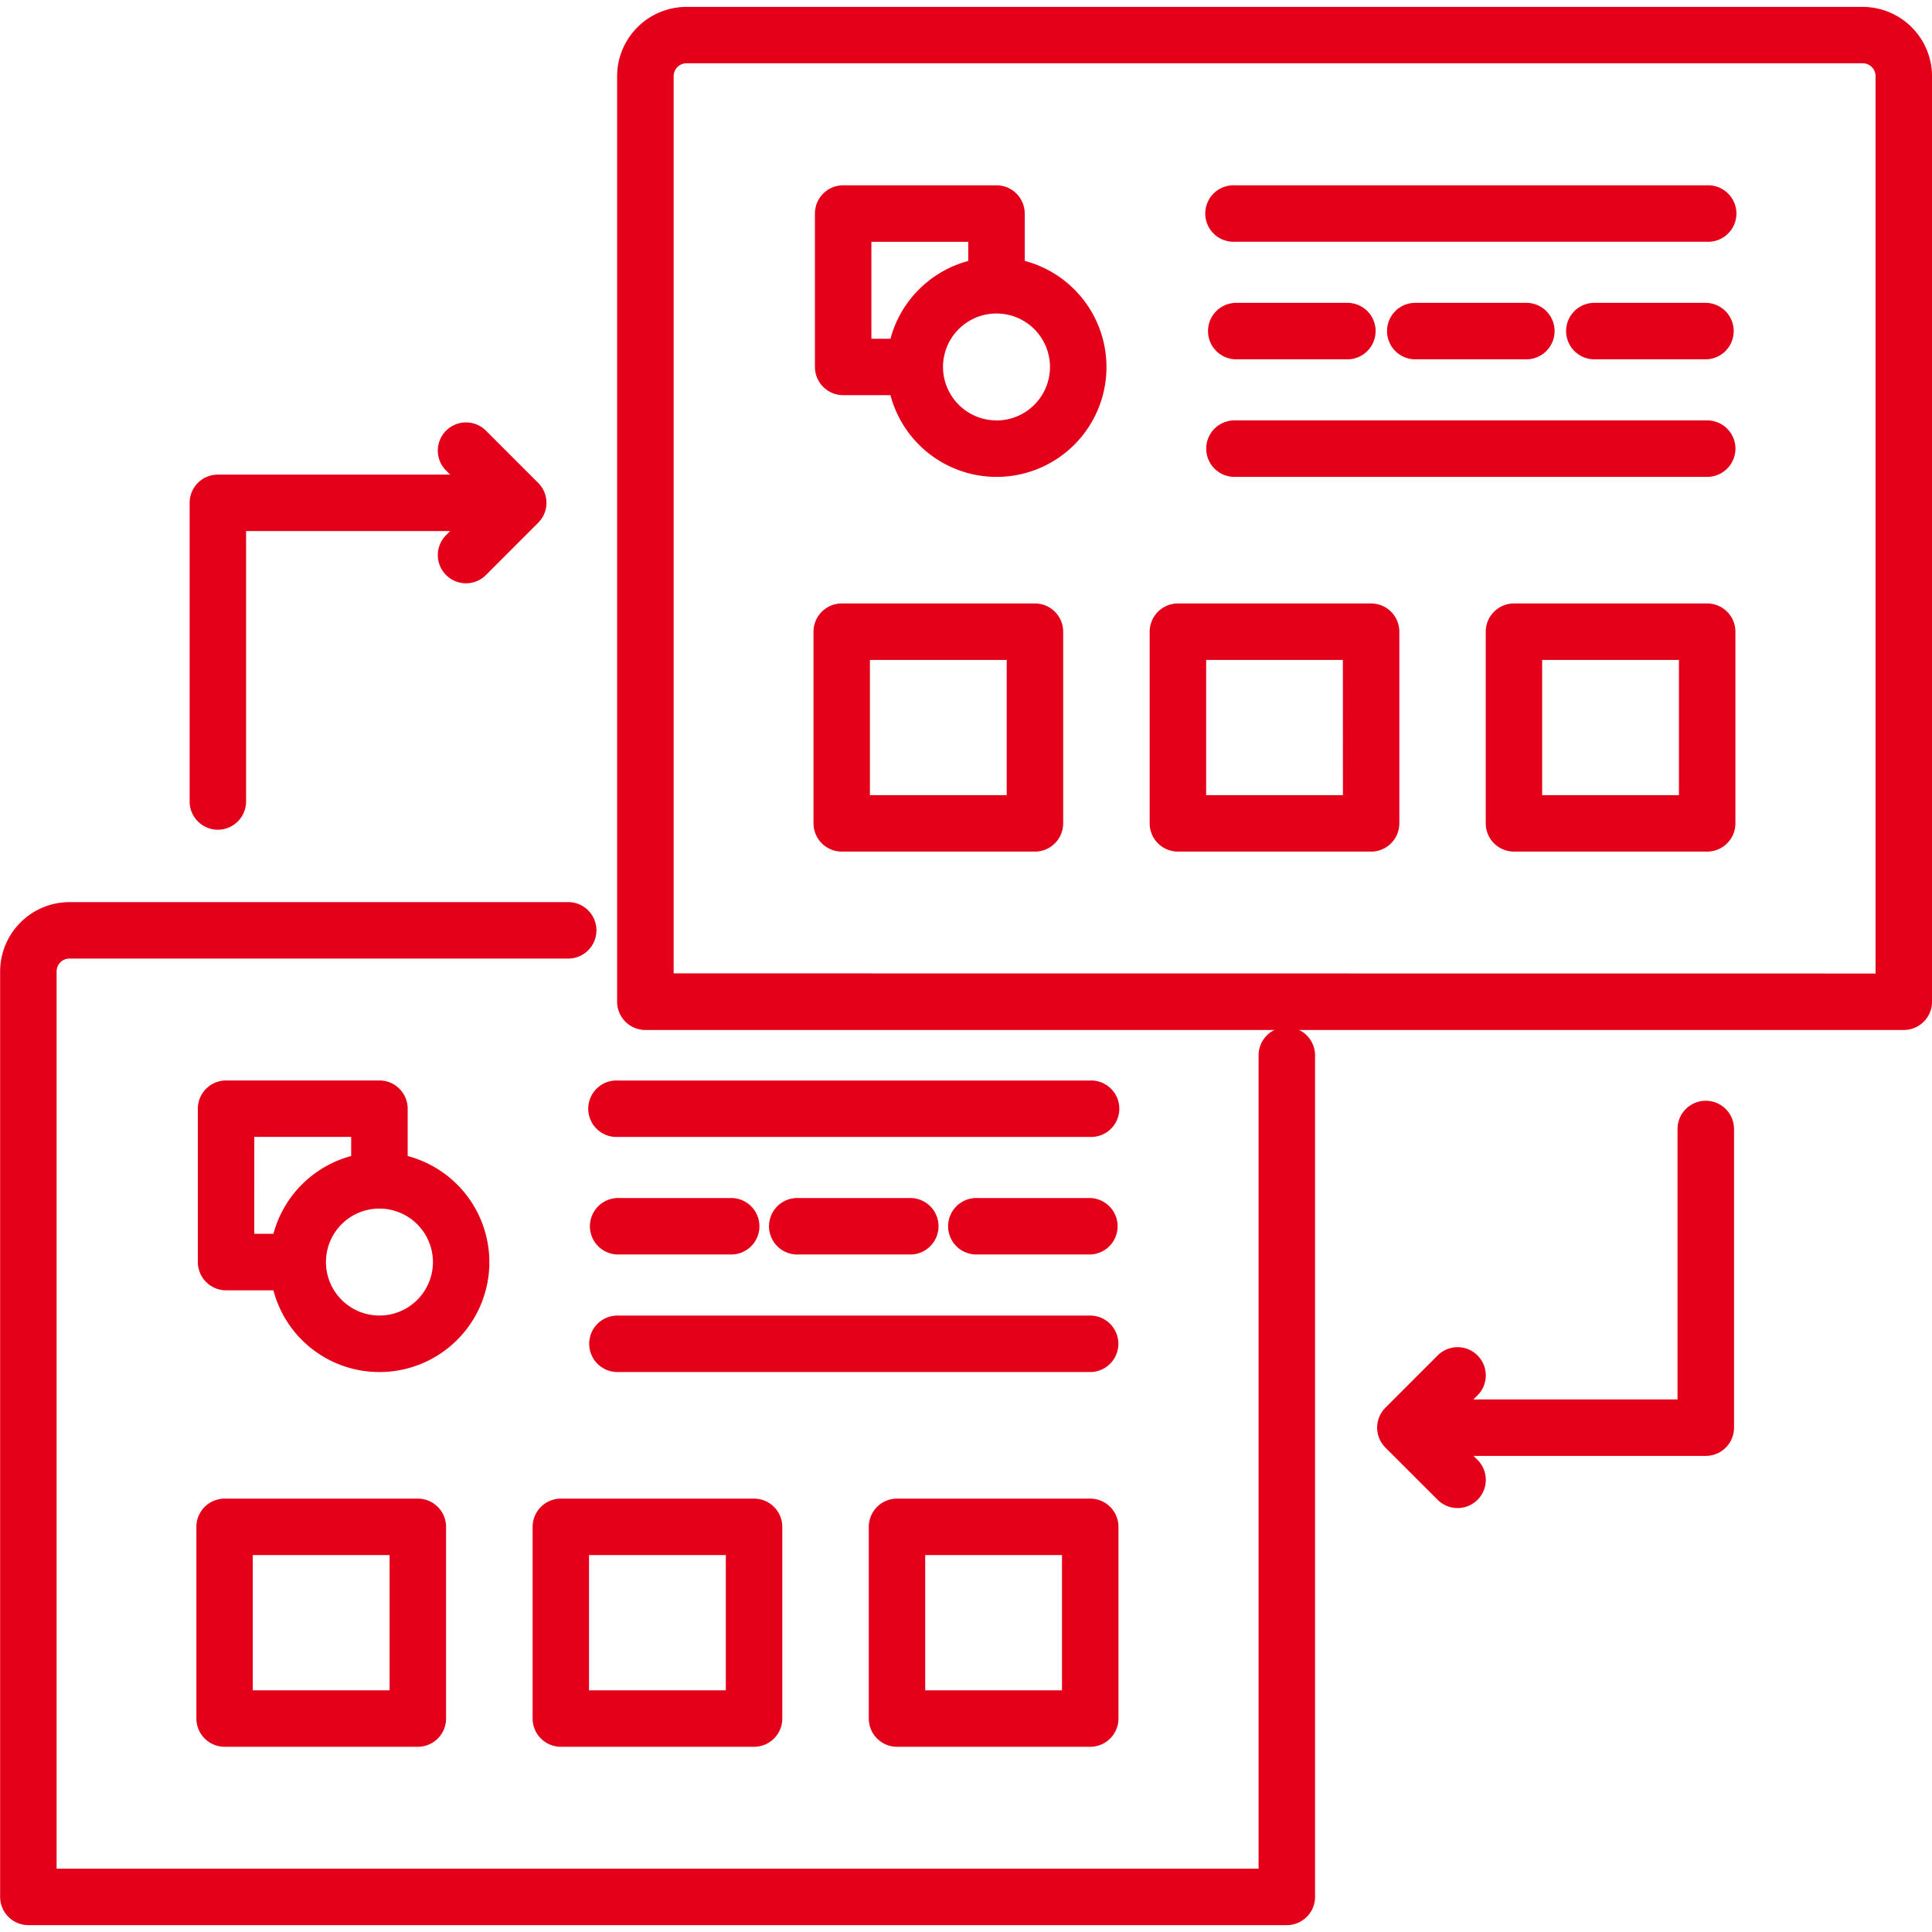<svg height="60" viewBox="0 0 60 60" width="60" xmlns="http://www.w3.org/2000/svg"><g fill="#e50019"><path d="m2796.047 1967.187a.531.531 0 0 0 -.531.531v25.6h-38.016v-28.21a.747.747 0 0 1 .748-.746h15.452a.531.531 0 1 0 0-1.062h-15.458a1.81 1.81 0 0 0 -1.809 1.808v28.741a.53.53 0 0 0 .531.531h39.082a.531.531 0 0 0 .531-.531v-26.134a.531.531 0 0 0 -.53-.528z" transform="translate(-2756.088 -1934.942)"/><path d="m2758.239 1962.954h15.461a.877.877 0 1 1 0 1.753h-15.458a.4.4 0 0 0 -.4.4v27.864h37.328v-25.257a.877.877 0 0 1 1.754 0v26.134a.878.878 0 0 1 -.877.877h-39.082a.878.878 0 0 1 -.877-.877v-28.741a2.157 2.157 0 0 1 2.151-2.153zm15.458 1.062a.185.185 0 0 0 0-.37h-15.458a1.464 1.464 0 0 0 -1.463 1.462v28.741a.185.185 0 0 0 .185.185h39.082a.185.185 0 0 0 .185-.185v-26.134a.185.185 0 1 0 -.37 0v25.949h-38.712v-28.556a1.094 1.094 0 0 1 1.094-1.092z" transform="translate(-2756.084 -1934.938)"/><path d="m2790.5 1991.772a3.069 3.069 0 0 0 -2.538-3.015v-1.748a.531.531 0 0 0 -.531-.531h-4.763a.531.531 0 0 0 -.531.531v4.763a.531.531 0 0 0 .531.531h1.748a3.065 3.065 0 0 0 6.083-.531zm-7.3-4.233h3.7v1.218a3.067 3.067 0 0 0 -2.484 2.484h-1.216zm4.232 6.24a2.007 2.007 0 1 1 2.007-2.007 2.009 2.009 0 0 1 -2.01 2.007z" transform="translate(-2775.645 -1952.577)"/><path d="m2787.425 1995.183a3.4 3.4 0 0 1 -3.293-2.538h-1.47a.878.878 0 0 1 -.877-.877v-4.763a.878.878 0 0 1 .877-.877h4.763a.878.878 0 0 1 .877.877v1.47a3.411 3.411 0 0 1 -.877 6.708zm-4.763-8.363a.185.185 0 0 0 -.185.185v4.763a.185.185 0 0 0 .185.185h2.039l.05.286a2.719 2.719 0 1 0 3.145-3.145l-.286-.05v-2.038a.185.185 0 0 0 -.185-.185zm4.763 7.3a2.353 2.353 0 1 1 2.353-2.353 2.355 2.355 0 0 1 -2.353 2.354zm0-4.014a1.661 1.661 0 1 0 1.661 1.661 1.663 1.663 0 0 0 -1.661-1.66zm-2.725 1.476h-1.854v-4.394h4.394v1.854l-.286.05a2.723 2.723 0 0 0 -2.2 2.2zm-1.162-.692h.594a3.422 3.422 0 0 1 2.415-2.416v-.594h-3.009z" transform="translate(-2775.641 -1952.573)"/><path d="m2833.51 1987.54h14.68a.531.531 0 1 0 0-1.062h-14.68a.531.531 0 1 0 0 1.062z" transform="translate(-2814.336 -1952.577)"/><path d="m2848.186 1987.882h-14.68a.877.877 0 1 1 0-1.753h14.68a.877.877 0 1 1 0 1.753zm-14.68-1.062a.185.185 0 1 0 0 .37h14.68a.185.185 0 1 0 0-.37z" transform="translate(-2814.331 -1952.573)"/><path d="m2833.73 2001.75a.531.531 0 0 0 0 1.062h3.451a.531.531 0 0 0 0-1.062z" transform="translate(-2814.503 -1964.198)"/><path d="m2833.726 2001.4h3.451a.877.877 0 1 1 0 1.753h-3.451a.877.877 0 1 1 0-1.753zm3.451 1.062a.185.185 0 0 0 0-.37h-3.451a.185.185 0 0 0 0 .37z" transform="translate(-2814.499 -1964.194)"/><path d="m2857 2001.75a.531.531 0 1 0 0 1.062h3.451a.531.531 0 0 0 0-1.062z" transform="translate(-2832.208 -1964.198)"/><path d="m2856.993 2001.4h3.451a.877.877 0 1 1 0 1.753h-3.451a.877.877 0 1 1 0-1.753zm3.451 1.062a.185.185 0 0 0 0-.37h-3.451a.185.185 0 0 0 0 .37z" transform="translate(-2832.204 -1964.194)"/><path d="m2883.716 2001.75h-3.451a.531.531 0 1 0 0 1.062h3.451a.531.531 0 0 0 0-1.062z" transform="translate(-2849.914 -1964.198)"/><path d="m2880.261 2001.4h3.451a.877.877 0 1 1 0 1.753h-3.451a.877.877 0 1 1 0-1.753zm3.451 1.062a.185.185 0 0 0 0-.37h-3.451a.185.185 0 1 0 0 .37z" transform="translate(-2849.91 -1964.194)"/><path d="m2833.51 2018.083h14.68a.531.531 0 0 0 0-1.062h-14.68a.531.531 0 0 0 0 1.062z" transform="translate(-2814.336 -1975.819)"/><path d="m2848.186 2018.425h-14.68a.877.877 0 1 1 0-1.754h14.68a.877.877 0 1 1 0 1.754zm-14.68-1.062a.185.185 0 0 0 0 .37h14.68a.185.185 0 0 0 0-.37z" transform="translate(-2814.331 -1975.815)"/><path d="m2875.837 2040.8h-6a.531.531 0 0 0 -.531.531v5.953a.53.53 0 0 0 .531.531h6a.531.531 0 0 0 .531-.531v-5.953a.531.531 0 0 0 -.531-.531zm-.531 5.953h-4.94v-4.891h4.94z" transform="translate(-2841.978 -1993.915)"/><path d="m2869.831 2040.452h6a.878.878 0 0 1 .877.877v5.953a.878.878 0 0 1 -.877.877h-6a.878.878 0 0 1 -.877-.877v-5.953a.878.878 0 0 1 .877-.877zm6 7.014a.185.185 0 0 0 .185-.185v-5.953a.185.185 0 0 0 -.185-.185h-6a.185.185 0 0 0 -.185.185v5.953a.185.185 0 0 0 .185.185zm-5.817-5.952h5.633v5.583h-5.633zm4.94.692h-4.248v4.2h4.248z" transform="translate(-2841.973 -1993.911)"/><path d="m2826.161 2040.8a.531.531 0 0 0 -.531.531v5.953a.531.531 0 0 0 .531.531h6a.53.53 0 0 0 .531-.531v-5.953a.53.53 0 0 0 -.531-.531zm5.471 5.953h-4.94v-4.891h4.94z" transform="translate(-2808.743 -1993.915)"/><path d="m2826.157 2040.452h6a.878.878 0 0 1 .877.877v5.953a.878.878 0 0 1 -.877.877h-6a.878.878 0 0 1 -.877-.877v-5.953a.878.878 0 0 1 .877-.877zm6 7.014a.185.185 0 0 0 .185-.185v-5.953a.185.185 0 0 0 -.185-.185h-6a.185.185 0 0 0 -.185.185v5.953a.185.185 0 0 0 .185.185zm-5.817-5.952h5.632v5.583h-5.632zm4.94.692h-4.248v4.2h4.248z" transform="translate(-2808.739 -1993.911)"/><path d="m2782.48 2040.8a.531.531 0 0 0 -.531.531v5.953a.531.531 0 0 0 .531.531h6a.53.53 0 0 0 .531-.531v-5.953a.53.53 0 0 0 -.531-.531zm5.471 5.953h-4.94v-4.891h4.94z" transform="translate(-2775.504 -1993.915)"/><path d="m2782.476 2040.452h6a.878.878 0 0 1 .877.877v5.953a.878.878 0 0 1 -.877.877h-6a.878.878 0 0 1 -.877-.877v-5.953a.878.878 0 0 1 .877-.877zm6 7.014a.185.185 0 0 0 .185-.185v-5.953a.185.185 0 0 0 -.185-.185h-6a.185.185 0 0 0 -.185.185v5.953a.185.185 0 0 0 .185.185zm-5.817-5.952h5.632v5.583h-5.632zm4.94.692h-4.248v4.2h4.248z" transform="translate(-2775.5 -1993.911)"/><path d="m2874.941 1847h-36.526a1.811 1.811 0 0 0 -1.808 1.809v28.741a.531.531 0 0 0 .531.531h39.082a.531.531 0 0 0 .531-.531v-28.741a1.811 1.811 0 0 0 -1.81-1.809zm.748 30.019h-38.02v-28.21a.747.747 0 0 1 .746-.748h36.526a.748.748 0 0 1 .748.748z" transform="translate(-2817.096 -1846.439)"/><path d="m2838.411 1846.649h36.526a2.158 2.158 0 0 1 2.156 2.155v28.741a.878.878 0 0 1 -.877.877h-39.082a.878.878 0 0 1 -.877-.877v-28.745a2.157 2.157 0 0 1 2.154-2.151zm37.8 31.081a.185.185 0 0 0 .185-.185v-28.745a1.465 1.465 0 0 0 -1.463-1.463h-36.526a1.464 1.464 0 0 0 -1.462 1.463v28.741a.185.185 0 0 0 .185.185zm-37.8-30.019h36.526a1.1 1.1 0 0 1 1.094 1.094v28.556h-38.712v-28.561a1.094 1.094 0 0 1 1.092-1.089zm36.928 28.957v-27.868a.4.4 0 0 0 -.4-.4h-36.526a.4.4 0 0 0 -.4.4v27.864z" transform="translate(-2817.092 -1846.435)"/><path d="m2868.132 1872.459v-1.748a.531.531 0 0 0 -.531-.531h-4.762a.531.531 0 0 0 -.531.531v4.763a.531.531 0 0 0 .531.531h1.747a3.065 3.065 0 1 0 3.546-3.546zm-4.762-1.218h3.7v1.218a3.067 3.067 0 0 0 -2.484 2.484h-1.216zm4.231 6.24a2.007 2.007 0 1 1 2.007-2.007 2.01 2.01 0 0 1 -2.008 2.007z" transform="translate(-2836.654 -1864.079)"/><path d="m2862.835 1869.83h4.762a.878.878 0 0 1 .877.877v1.47a3.411 3.411 0 1 1 -4.17 4.17h-1.469a.878.878 0 0 1 -.877-.877v-4.763a.878.878 0 0 1 .877-.877zm4.762 8.363a2.719 2.719 0 0 0 .471-5.4l-.286-.05v-2.039a.185.185 0 0 0 -.185-.185h-4.762a.185.185 0 0 0 -.185.185v4.763a.185.185 0 0 0 .185.185h2.037l.051.286a2.715 2.715 0 0 0 2.677 2.255zm-4.577-7.3h4.392v1.854l-.286.05a2.724 2.724 0 0 0 -2.2 2.2l-.051.286h-1.852zm3.7.692h-3.008v3.01h.592a3.422 3.422 0 0 1 2.416-2.416zm.877 1.534a2.353 2.353 0 1 1 -2.353 2.353 2.356 2.356 0 0 1 2.356-2.355zm0 4.014a1.661 1.661 0 1 0 -1.661-1.661 1.663 1.663 0 0 0 1.664 1.659z" transform="translate(-2836.65 -1864.075)"/><path d="m2913.676 1871.242h14.682a.531.531 0 1 0 0-1.062h-14.682a.531.531 0 1 0 0 1.062z" transform="translate(-2875.339 -1864.079)"/><path d="m2928.354 1871.583h-14.682a.877.877 0 1 1 0-1.753h14.682a.877.877 0 1 1 0 1.753zm-14.682-1.062a.185.185 0 0 0 0 .37h14.682a.185.185 0 0 0 0-.37z" transform="translate(-2875.335 -1864.075)"/><path d="m2913.9 1885.451a.531.531 0 1 0 0 1.062h3.451a.531.531 0 1 0 0-1.062z" transform="translate(-2875.511 -1875.699)"/><path d="m2913.9 1885.1h3.451a.877.877 0 1 1 0 1.754h-3.451a.877.877 0 1 1 0-1.754zm3.451 1.062a.185.185 0 0 0 0-.37h-3.451a.185.185 0 0 0 0 .37z" transform="translate(-2875.507 -1875.695)"/><path d="m2937.17 1885.451a.531.531 0 1 0 0 1.062h3.449a.531.531 0 0 0 0-1.062z" transform="translate(-2893.216 -1875.699)"/><path d="m2937.166 1885.1h3.449a.877.877 0 1 1 0 1.754h-3.449a.877.877 0 1 1 0-1.754zm3.449 1.062a.185.185 0 0 0 0-.37h-3.449a.185.185 0 1 0 0 .37z" transform="translate(-2893.213 -1875.695)"/><path d="m2963.882 1885.451h-3.451a.531.531 0 1 0 0 1.062h3.451a.531.531 0 0 0 0-1.062z" transform="translate(-2910.917 -1875.699)"/><path d="m2960.427 1885.1h3.451a.877.877 0 1 1 0 1.754h-3.451a.877.877 0 1 1 0-1.754zm3.451 1.062a.185.185 0 0 0 0-.37h-3.451a.185.185 0 0 0 0 .37z" transform="translate(-2910.913 -1875.695)"/><path d="m2913.676 1901.785h14.682a.531.531 0 1 0 0-1.062h-14.682a.531.531 0 1 0 0 1.062z" transform="translate(-2875.339 -1887.321)"/><path d="m2928.354 1902.127h-14.682a.877.877 0 1 1 0-1.754h14.682a.877.877 0 1 1 0 1.754zm-14.682-1.062a.185.185 0 0 0 0 .37h14.682a.185.185 0 0 0 0-.37z" transform="translate(-2875.335 -1887.317)"/><path d="m2956.01 1924.5h-6a.531.531 0 0 0 -.531.531v5.952a.531.531 0 0 0 .531.531h6a.531.531 0 0 0 .531-.531v-5.952a.531.531 0 0 0 -.531-.531zm-.531 5.953h-4.94v-4.891h4.94z" transform="translate(-2902.986 -1905.417)"/><path d="m2950 1924.154h6a.878.878 0 0 1 .877.877v5.952a.878.878 0 0 1 -.877.877h-6a.878.878 0 0 1 -.877-.877v-5.952a.878.878 0 0 1 .877-.877zm6 7.014a.185.185 0 0 0 .185-.185v-5.952a.185.185 0 0 0 -.185-.185h-6a.185.185 0 0 0 -.185.185v5.952a.185.185 0 0 0 .185.185zm-5.817-5.952h5.632v5.583h-5.632zm4.94.692h-4.248v4.2h4.248z" transform="translate(-2902.982 -1905.413)"/><path d="m2912.329 1924.5h-6a.531.531 0 0 0 -.531.531v5.952a.531.531 0 0 0 .531.531h6a.531.531 0 0 0 .531-.531v-5.952a.531.531 0 0 0 -.531-.531zm-.531 5.953h-4.94v-4.891h4.94z" transform="translate(-2869.746 -1905.417)"/><path d="m2906.323 1924.154h6a.878.878 0 0 1 .877.877v5.952a.878.878 0 0 1 -.877.877h-6a.878.878 0 0 1 -.877-.877v-5.952a.878.878 0 0 1 .877-.877zm6 7.014a.185.185 0 0 0 .185-.185v-5.952a.185.185 0 0 0 -.185-.185h-6a.185.185 0 0 0 -.185.185v5.952a.185.185 0 0 0 .185.185zm-5.817-5.952h5.632v5.583h-5.632zm4.94.692h-4.246v4.2h4.248z" transform="translate(-2869.742 -1905.413)"/><path d="m2868.655 1924.5h-6a.531.531 0 0 0 -.531.531v5.952a.531.531 0 0 0 .531.531h6a.531.531 0 0 0 .531-.531v-5.952a.531.531 0 0 0 -.531-.531zm-.531 5.953h-4.94v-4.891h4.94z" transform="translate(-2836.512 -1905.417)"/><path d="m2862.649 1924.154h6a.878.878 0 0 1 .877.877v5.952a.878.878 0 0 1 -.877.877h-6a.878.878 0 0 1 -.877-.877v-5.952a.878.878 0 0 1 .877-.877zm6 7.014a.185.185 0 0 0 .185-.185v-5.952a.185.185 0 0 0 -.185-.185h-6a.185.185 0 0 0 -.185.185v5.952a.185.185 0 0 0 .185.185zm-5.817-5.952h5.632v5.583h-5.632zm4.94.692h-4.248v4.2h4.248z" transform="translate(-2836.508 -1905.413)"/><path d="m2781.6 1912.989a.531.531 0 0 0 .531-.531v-8.744h7.519l-.7.7a.53.53 0 1 0 .749.749l1.607-1.609a.529.529 0 0 0 0-.749l-1.607-1.607a.53.53 0 0 0 -.749.749l.7.7h-8.05a.531.531 0 0 0 -.531.531v9.275a.531.531 0 0 0 .531.536z" transform="translate(-2774.834 -1887.567)"/><path d="m2781.595 1913.331a.878.878 0 0 1 -.877-.877v-9.275a.878.878 0 0 1 .877-.877h7.213l-.111-.111a.876.876 0 1 1 1.239-1.238l1.607 1.607a.875.875 0 0 1 0 1.238l-1.607 1.608a.876.876 0 1 1 -1.239-1.238l.112-.112h-6.338v8.4a.878.878 0 0 1 -.876.875zm0-10.336a.185.185 0 0 0 -.185.185v9.275a.185.185 0 1 0 .37 0v-9.09h8.7l-1.293 1.294a.185.185 0 0 0 -.054.131.181.181 0 0 0 .053.128.185.185 0 0 0 .261 0l1.607-1.609a.182.182 0 0 0 .054-.13.179.179 0 0 0 -.053-.129l-1.608-1.608a.188.188 0 0 0 -.26 0 .183.183 0 0 0 0 .26l1.292 1.292z" transform="translate(-2774.829 -1887.563)"/><path d="m2945.21 1989.112a.531.531 0 0 0 -.531.531v8.744h-7.519l.7-.7a.53.53 0 0 0 -.749-.749l-1.608 1.609a.529.529 0 0 0 0 .749l1.608 1.607a.53.53 0 1 0 .749-.749l-.7-.7h8.05a.531.531 0 0 0 .531-.531v-9.275a.53.53 0 0 0 -.531-.536z" transform="translate(-2892.235 -1954.581)"/><path d="m2945.206 1988.762a.878.878 0 0 1 .877.877v9.275a.878.878 0 0 1 -.877.877h-7.214l.11.11a.876.876 0 1 1 -1.238 1.239l-1.608-1.607a.875.875 0 0 1 0-1.238l1.608-1.609a.876.876 0 1 1 1.238 1.239l-.112.112h6.338v-8.4a.878.878 0 0 1 .878-.875zm0 10.336a.185.185 0 0 0 .185-.185v-9.275a.185.185 0 1 0 -.37 0v9.09h-8.7l1.294-1.293a.183.183 0 0 0 0-.26.188.188 0 0 0 -.26 0l-1.608 1.608a.183.183 0 0 0 -.054.13.179.179 0 0 0 .053.128l1.609 1.608a.184.184 0 0 0 .314-.131.181.181 0 0 0 -.053-.128l-1.294-1.293z" transform="translate(-2892.231 -1954.577)"/></g><path d="m0 0h60v60h-60z" fill="none"/></svg>